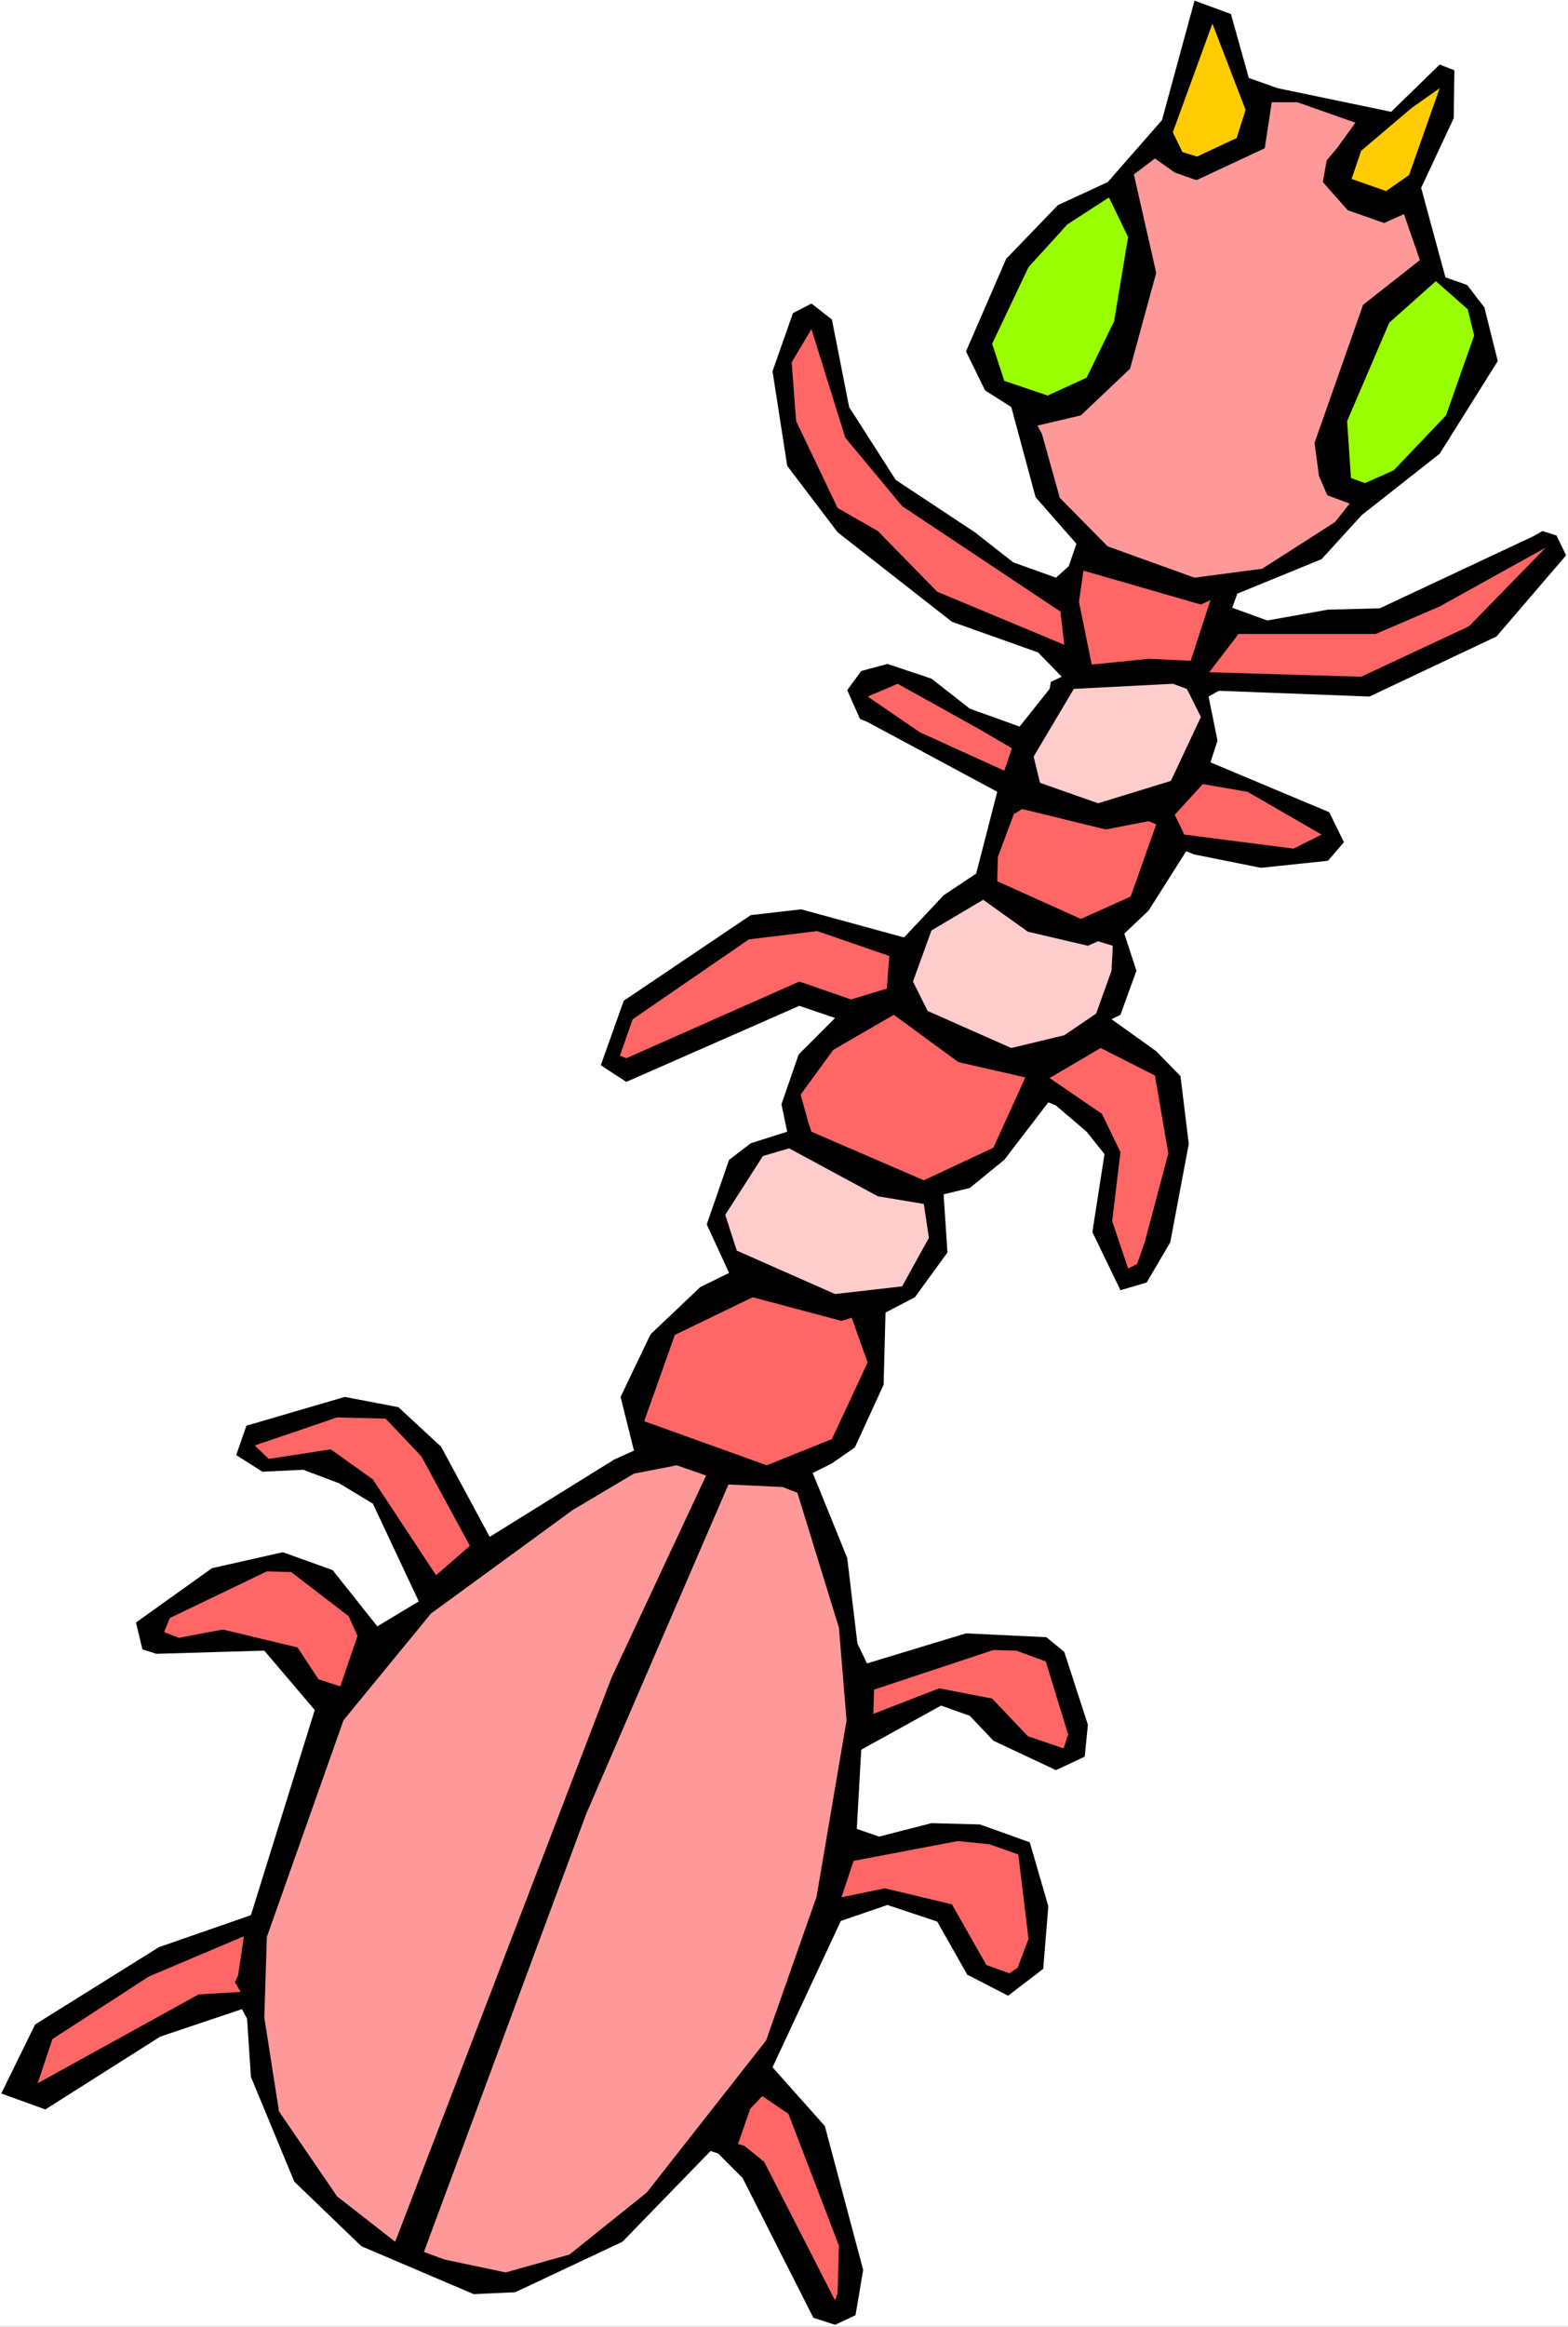 <?xml version="1.0" encoding="UTF-8" standalone="no"?>
<svg
   version="1.0"
   width="104.995mm"
   height="155.668mm"
   id="svg28"
   sodipodi:docname="Bug 001.wmf"
   xmlns:inkscape="http://www.inkscape.org/namespaces/inkscape"
   xmlns:sodipodi="http://sodipodi.sourceforge.net/DTD/sodipodi-0.dtd"
   xmlns="http://www.w3.org/2000/svg"
   xmlns:svg="http://www.w3.org/2000/svg">
  <rect width="100%" height="100%" fill="#333333" stroke="none"/>
  <sodipodi:namedview
     id="namedview28"
     pagecolor="#ffffff"
     bordercolor="#000000"
     borderopacity="0.25"
     inkscape:showpageshadow="2"
     inkscape:pageopacity="0.0"
     inkscape:pagecheckerboard="0"
     inkscape:deskcolor="#d1d1d1"
     inkscape:document-units="mm" />
  <defs
     id="defs1">
    <pattern
       id="WMFhbasepattern"
       patternUnits="userSpaceOnUse"
       width="6"
       height="6"
       x="0"
       y="0" />
  </defs>
  <path
     style="fill:#ffffff;fill-opacity:1;fill-rule:evenodd;stroke:none"
     d="M 0,588.353 H 396.832 V 0 H 0 Z"
     id="path1" />
  <path
     style="fill:#000000;fill-opacity:1;fill-rule:evenodd;stroke:none"
     d="m 367.909,29.894 -8.24,17.613 6.14,22.623 5.494,1.939 4.363,5.656 3.393,13.574 -14.703,23.431 -19.712,15.513 -10.179,11.15 -21.328,8.726 -1.293,3.555 8.887,3.232 15.35,-2.747 13.088,-0.323 38.94,-18.26 2.262,-1.293 3.555,1.131 2.424,5.009 -17.612,20.522 -32.154,15.19 -38.132,-1.454 -2.585,1.454 2.262,11.15 -1.777,5.494 30.053,12.604 3.716,7.595 -4.039,4.686 -16.966,1.778 -16.966,-3.393 -1.939,-0.808 -9.533,15.028 -6.14,5.817 3.07,9.372 -4.039,11.15 -2.262,1.131 11.31,8.08 6.14,6.302 2.1,17.129 -4.686,24.885 -5.978,10.18 -6.625,1.939 -7.109,-14.705 3.07,-19.714 -4.524,-5.656 -7.756,-6.625 -1.939,-0.808 -11.149,14.543 -8.725,7.11 -6.625,1.616 0.969,14.705 -8.24,11.311 -7.433,3.878 -0.485,18.26 -7.271,15.836 -5.817,4.04 -4.847,2.424 8.725,21.492 2.585,21.653 2.424,5.009 25.044,-7.595 20.359,0.97 4.524,3.717 5.978,18.421 -0.808,8.08 -7.271,3.393 -15.834,-7.433 -5.978,-6.302 -7.271,-2.585 -20.197,11.15 -1.131,20.037 5.655,1.939 13.249,-3.393 12.28,0.323 12.603,4.525 4.686,16.159 -1.293,15.836 -8.887,6.787 -10.341,-5.333 -7.594,-13.412 -12.603,-4.201 -11.795,4.04 -17.289,37.004 13.249,14.866 9.695,36.358 -1.939,11.473 -5.17,2.424 -5.494,-1.778 -17.935,-35.388 -6.14,-6.14 -1.939,-0.646 -22.298,22.946 -27.145,12.766 -10.502,0.485 -28.437,-12.119 -16.966,-16.321 -10.987,-26.501 -0.969,-14.705 -1.293,-2.424 -20.682,6.948 -29.084,18.421 -11.149,-4.04 8.564,-17.452 31.346,-19.553 23.267,-8.08 16.158,-51.871 -12.765,-15.028 -27.306,0.808 -3.555,-1.131 -1.616,-6.787 19.228,-13.735 17.935,-4.04 12.603,4.525 11.31,14.22 10.502,-6.302 -11.634,-24.723 -8.564,-5.171 -9.048,-3.393 -10.341,0.485 -6.625,-4.201 2.585,-7.433 24.883,-7.272 13.572,2.585 10.826,10.019 12.28,22.784 31.507,-19.553 5.009,-2.262 -3.393,-13.574 7.594,-15.836 12.603,-11.958 7.271,-3.555 -5.655,-12.281 5.655,-16.321 5.494,-4.201 9.21,-2.909 -1.454,-6.948 4.363,-12.604 9.21,-9.211 -9.048,-3.07 -43.787,19.229 -6.463,-4.201 5.817,-16.321 32.154,-21.653 12.765,-1.454 26.014,7.11 10.018,-10.665 8.24,-5.494 5.332,-20.684 -32.8,-17.613 -1.939,-0.808 -3.232,-7.272 3.555,-4.848 6.625,-1.778 11.149,3.717 9.695,7.595 12.603,4.525 7.594,-9.534 0.323,-1.778 2.747,-1.293 -5.978,-6.14 -21.813,-7.756 -28.922,-22.623 -12.765,-16.805 -3.716,-23.915 5.17,-14.705 4.686,-2.424 5.17,4.04 4.363,22.138 11.795,18.421 20.035,13.25 9.695,7.595 10.826,3.878 3.232,-2.909 1.939,-5.656 -10.341,-11.796 -6.14,-22.784 -6.625,-4.201 -4.847,-9.857 10.179,-23.431 13.088,-13.574 12.603,-5.817 13.734,-15.674 8.24,-30.218 9.21,3.393 4.524,16.159 7.271,2.585 28.761,5.979 12.28,-11.958 3.716,1.454 z"
     id="path2" />
  <path
     style="fill:#ffcc00;fill-opacity:1;fill-rule:evenodd;stroke:none"
     d="m 350.782,48.316 -8.725,-3.07 2.424,-7.11 12.765,-10.827 7.109,-5.009 -7.756,21.976 z"
     id="path3" />
  <path
     style="fill:#ffcc00;fill-opacity:1;fill-rule:evenodd;stroke:none"
     d="m 312.974,34.904 -10.018,4.686 -3.716,-1.131 -2.424,-5.009 10.018,-27.47 8.402,21.815 z"
     id="path4" />
  <path
     style="fill:#ff9999;fill-opacity:1;fill-rule:evenodd;stroke:none"
     d="m 338.341,37.489 -2.585,3.07 -0.969,5.494 6.301,7.11 9.21,3.232 5.009,-2.262 4.039,11.635 -14.38,11.311 -12.28,34.904 1.131,8.403 2.1,4.848 5.655,2.101 -3.716,4.686 -18.42,11.796 -17.127,2.262 -21.974,-7.918 -12.118,-12.281 -4.524,-16.159 -1.131,-2.101 10.987,-2.585 12.441,-11.796 6.625,-24.239 -5.655,-24.885 5.332,-4.04 5.009,3.555 5.494,1.939 17.289,-8.08 1.777,-11.635 h 6.463 l 14.703,5.171 z"
     id="path5" />
  <path
     style="fill:#99ff00;fill-opacity:1;fill-rule:evenodd;stroke:none"
     d="m 373.08,84.835 -7.109,20.199 -13.249,13.897 -7.271,3.232 -3.555,-1.293 -0.969,-14.382 10.664,-24.885 11.795,-10.503 8.079,7.11 z"
     id="path6" />
  <path
     style="fill:#99ff00;fill-opacity:1;fill-rule:evenodd;stroke:none"
     d="m 281.951,81.28 -6.948,14.22 -9.856,4.525 -10.987,-3.717 -3.07,-9.372 9.21,-19.391 9.856,-10.827 10.502,-6.787 4.847,10.019 z"
     id="path7" />
  <path
     style="fill:#ff6666;fill-opacity:1;fill-rule:evenodd;stroke:none"
     d="m 344.481,171.125 -38.455,-1.131 7.433,-9.695 h 34.739 l 16.158,-6.948 26.822,-14.866 -19.389,19.876 z"
     id="path8" />
  <path
     style="fill:#ff6666;fill-opacity:1;fill-rule:evenodd;stroke:none"
     d="m 228.307,127.98 40.071,26.663 0.969,8.403 -32.154,-13.412 -15.027,-15.351 -10.179,-5.817 -10.502,-21.976 -1.131,-14.866 5.009,-8.403 8.564,27.47 z"
     id="path9" />
  <path
     style="fill:#ff6666;fill-opacity:1;fill-rule:evenodd;stroke:none"
     d="m 290.676,166.6 -14.38,1.454 -3.232,-15.836 1.131,-7.918 29.73,8.564 2.424,-1.131 -5.009,15.351 z"
     id="path10" />
  <path
     style="fill:#ffcccc;fill-opacity:1;fill-rule:evenodd;stroke:none"
     d="m 303.925,181.305 -7.594,16.159 -18.42,5.656 -14.703,-5.171 -1.616,-6.625 10.179,-17.129 25.044,-1.293 3.555,1.293 z"
     id="path11" />
  <path
     style="fill:#ff6666;fill-opacity:1;fill-rule:evenodd;stroke:none"
     d="m 327.354,214.593 -27.63,-3.555 -2.424,-5.009 7.109,-7.756 11.31,1.939 18.743,10.827 z"
     id="path12" />
  <path
     style="fill:#ff6666;fill-opacity:1;fill-rule:evenodd;stroke:none"
     d="m 256.099,189.223 -1.939,5.656 -21.328,-9.695 -13.249,-9.049 7.594,-3.232 20.359,11.311 z"
     id="path13" />
  <path
     style="fill:#ff6666;fill-opacity:1;fill-rule:evenodd;stroke:none"
     d="m 286.152,226.712 -12.603,5.656 -21.167,-9.534 0.162,-6.14 4.039,-10.827 2.1,-1.293 21.167,5.171 10.826,-2.101 1.939,0.808 z"
     id="path14" />
  <path
     style="fill:#ffcccc;fill-opacity:1;fill-rule:evenodd;stroke:none"
     d="m 275.326,239.155 2.585,-1.131 3.716,1.131 -0.323,6.302 -3.878,10.827 -8.079,5.494 -13.411,3.232 -21.167,-9.372 -3.716,-7.433 4.686,-12.927 13.088,-7.756 11.31,8.08 z"
     id="path15" />
  <path
     style="fill:#ff6666;fill-opacity:1;fill-rule:evenodd;stroke:none"
     d="m 224.43,249.981 -9.048,2.747 -13.088,-4.525 -43.787,19.391 -1.616,-0.646 3.232,-9.211 29.407,-20.199 17.289,-2.101 18.258,6.302 z"
     id="path16" />
  <path
     style="fill:#ff6666;fill-opacity:1;fill-rule:evenodd;stroke:none"
     d="m 295.685,291.672 -5.978,22.461 -1.939,5.494 -2.262,1.131 -4.039,-11.958 2.1,-17.452 -4.686,-9.695 -13.249,-9.049 12.926,-7.595 13.734,6.948 z"
     id="path17" />
  <path
     style="fill:#ff6666;fill-opacity:1;fill-rule:evenodd;stroke:none"
     d="m 259.492,272.443 -8.079,17.775 -17.612,8.241 -28.437,-12.281 -0.808,-2.424 -1.939,-6.948 8.24,-11.311 15.35,-8.888 16.319,11.958 z"
     id="path18" />
  <path
     style="fill:#ffcccc;fill-opacity:1;fill-rule:evenodd;stroke:none"
     d="m 233.801,304.438 1.293,8.564 -6.786,12.281 -16.966,1.939 -24.883,-10.988 -2.908,-9.049 9.533,-14.866 6.625,-1.939 22.459,12.119 z"
     id="path19" />
  <path
     style="fill:#ff6666;fill-opacity:1;fill-rule:evenodd;stroke:none"
     d="m 210.534,363.903 -16.481,6.625 -31.023,-11.15 7.756,-21.815 19.712,-9.534 22.459,5.979 2.585,-0.808 4.039,11.311 z"
     id="path20" />
  <path
     style="fill:#ff9999;fill-opacity:1;fill-rule:evenodd;stroke:none"
     d="m 212.311,411.573 1.939,23.431 -7.594,44.599 -12.765,36.358 -30.215,38.459 -19.551,15.674 -16.158,4.525 -15.35,-3.232 -5.332,-1.939 41.04,-110.69 36.032,-83.381 13.734,0.646 3.716,1.454 z"
     id="path21" />
  <path
     style="fill:#ff9999;fill-opacity:1;fill-rule:evenodd;stroke:none"
     d="M 154.79,424.177 100.016,566.862 85.312,555.389 70.609,533.897 l -3.716,-23.754 0.646,-20.36 19.389,-54.779 22.136,-26.986 35.87,-26.178 15.511,-9.211 10.826,-2.101 7.433,2.585 z"
     id="path22" />
  <path
     style="fill:#ff6666;fill-opacity:1;fill-rule:evenodd;stroke:none"
     d="m 118.92,390.889 -8.564,7.433 -15.996,-24.239 -10.664,-7.595 -15.673,2.424 -3.555,-3.393 20.843,-7.11 12.28,0.323 9.048,9.534 z"
     id="path23" />
  <path
     style="fill:#ff6666;fill-opacity:1;fill-rule:evenodd;stroke:none"
     d="m 270.317,438.558 -1.131,3.555 -9.048,-3.07 -9.048,-9.534 -13.411,-2.585 -16.642,6.464 0.162,-6.14 30.215,-10.019 5.817,0.162 7.433,2.747 z"
     id="path24" />
  <path
     style="fill:#ff6666;fill-opacity:1;fill-rule:evenodd;stroke:none"
     d="m 90.483,413.673 -4.363,12.766 -5.494,-1.778 -5.332,-8.08 -18.904,-4.525 -11.149,2.101 -3.716,-1.454 1.454,-3.555 24.56,-11.796 6.14,0.162 14.542,11.15 z"
     id="path25" />
  <path
     style="fill:#ff6666;fill-opacity:1;fill-rule:evenodd;stroke:none"
     d="m 260.3,490.267 -2.747,7.272 -2.1,1.454 -5.817,-2.101 -8.725,-15.351 -16.966,-4.04 -10.987,2.262 3.07,-9.211 26.337,-5.009 8.079,0.808 7.271,2.585 z"
     id="path26" />
  <path
     style="fill:#ff6666;fill-opacity:1;fill-rule:evenodd;stroke:none"
     d="m 212.311,567.831 -0.323,11.958 -0.646,1.939 -17.935,-35.065 -5.009,-4.04 -1.616,-0.485 3.07,-8.888 3.07,-3.232 6.625,4.525 z"
     id="path27" />
  <path
     style="fill:#ff6666;fill-opacity:1;fill-rule:evenodd;stroke:none"
     d="m 59.46,501.256 1.454,2.424 -10.664,0.646 -40.717,22.461 3.716,-11.15 24.398,-15.836 24.075,-10.18 -1.454,9.857 z"
     id="path28" />
</svg>
